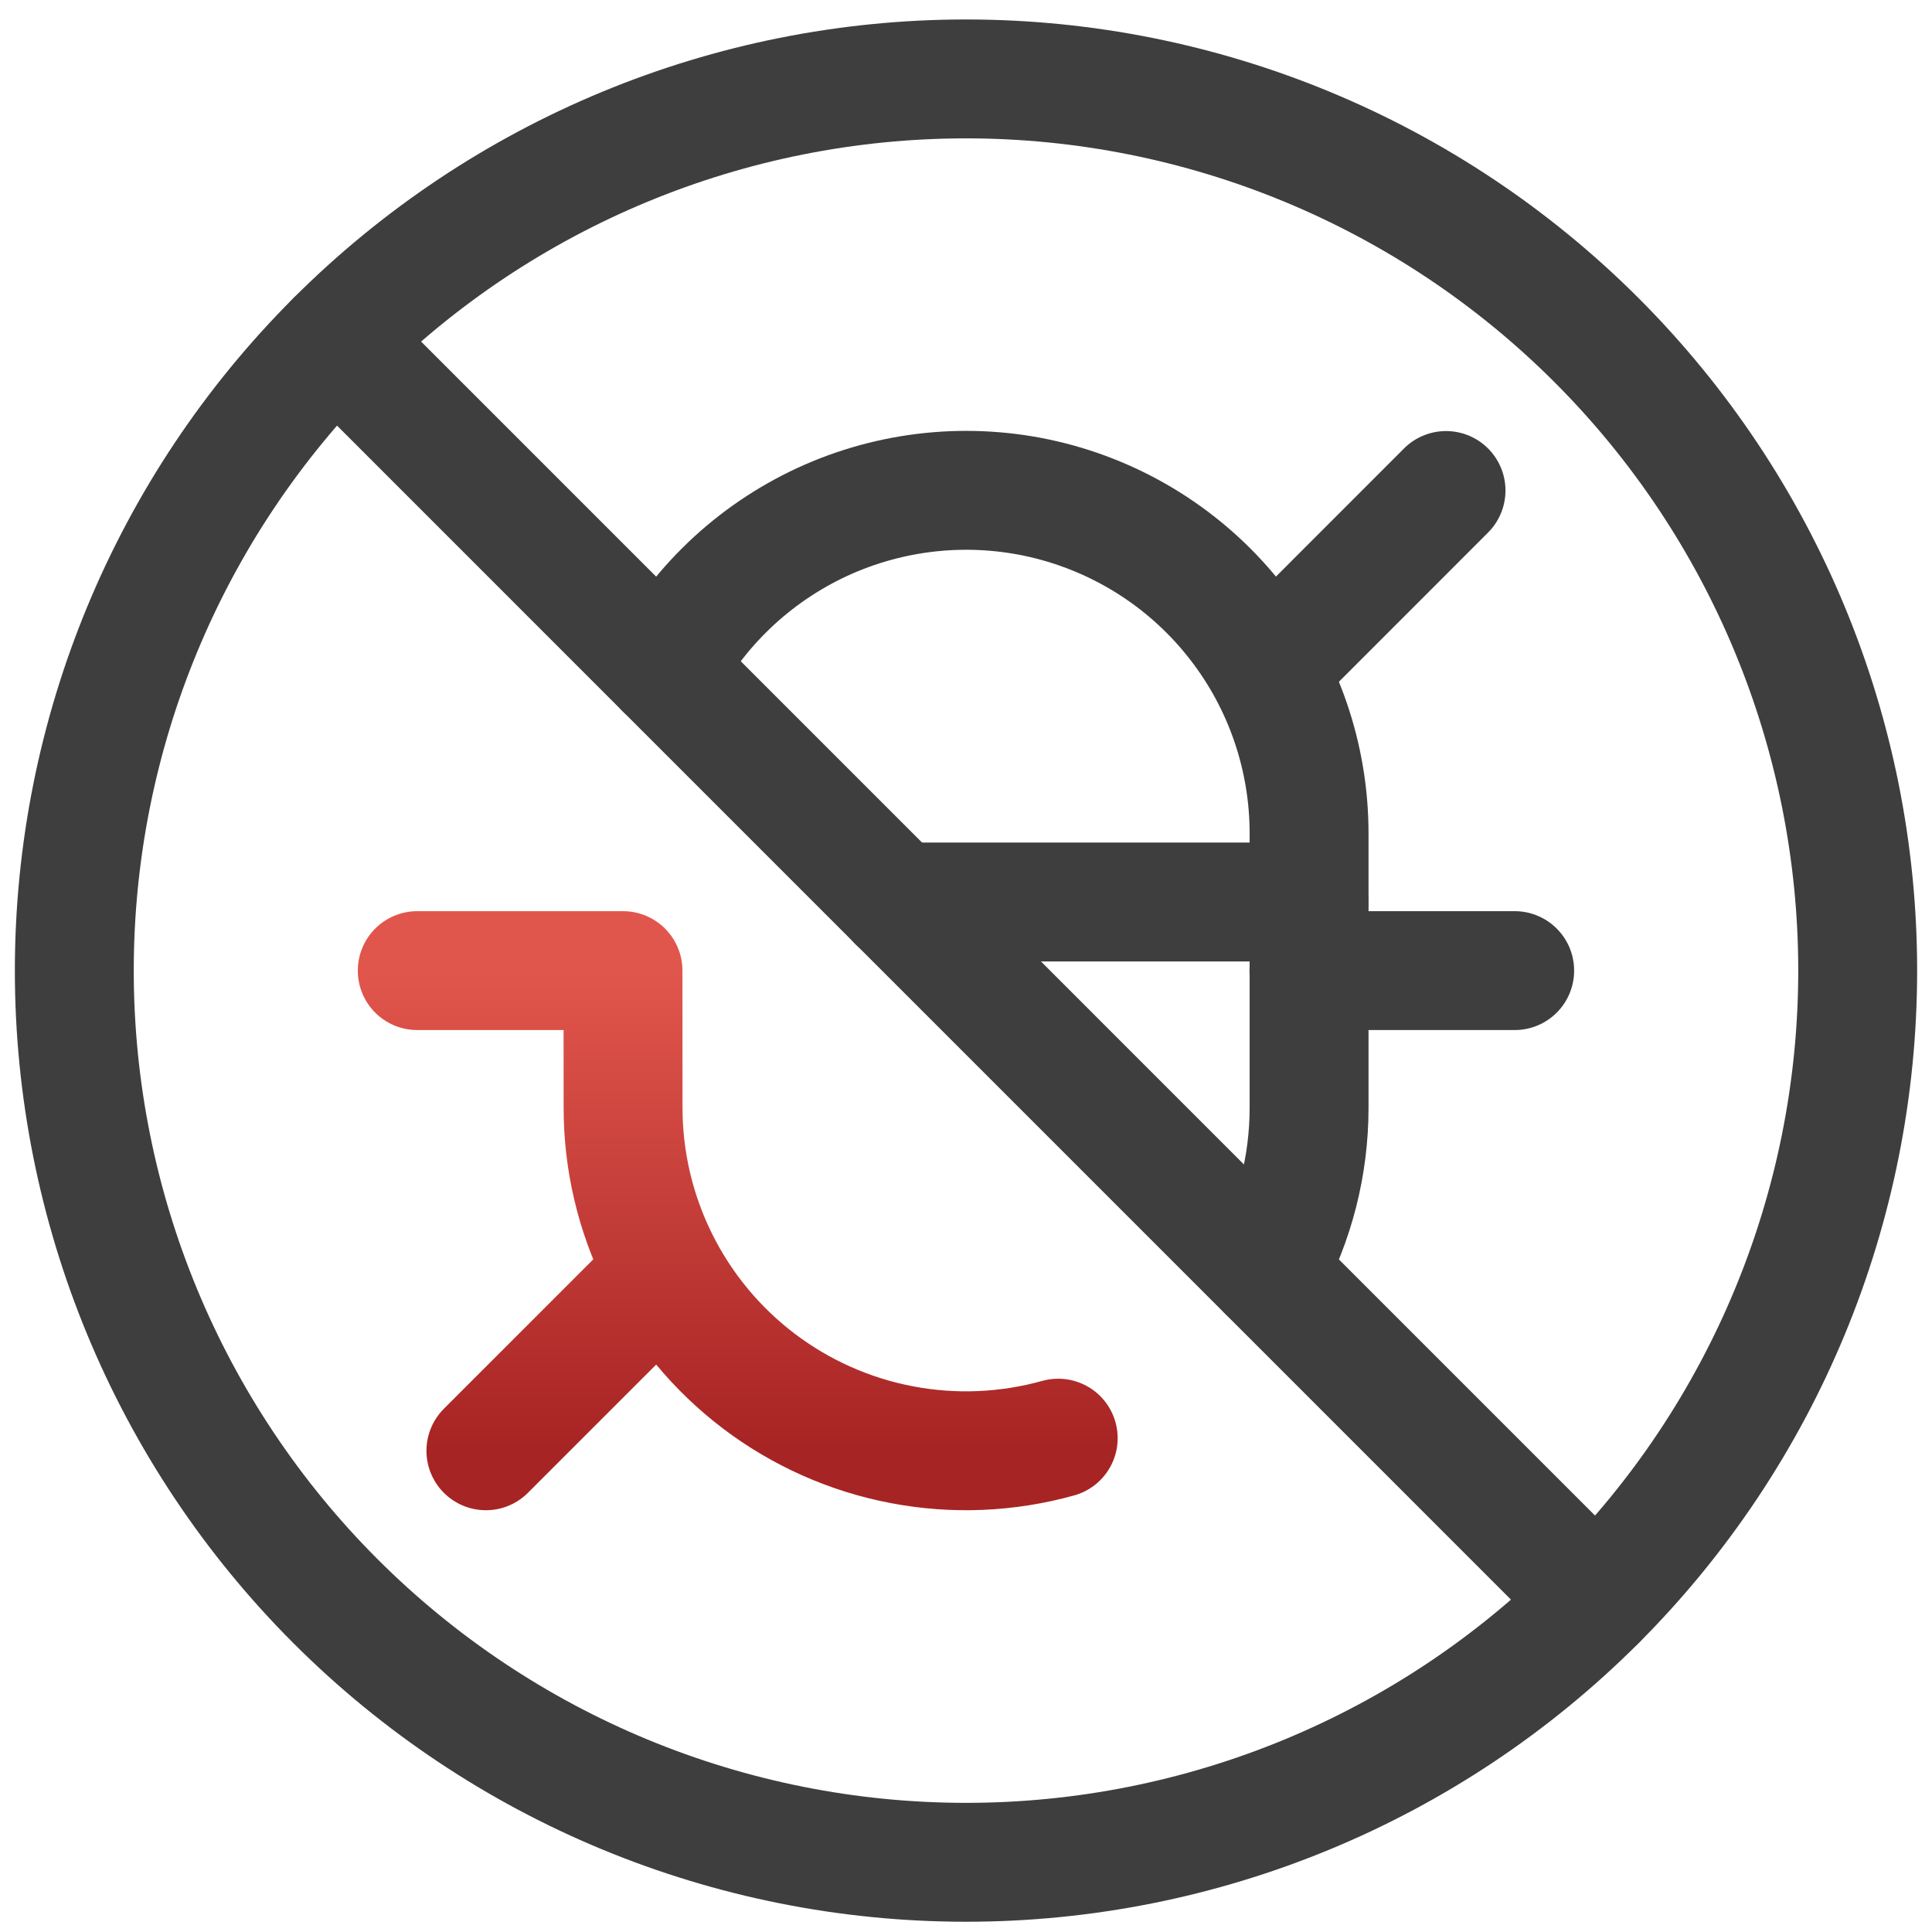 <svg xmlns="http://www.w3.org/2000/svg" width="26" height="26" viewBox="0 0 26 26" fill="none">
  <path d="M19.46 6.601L17.061 9.001" stroke="#3E3E3E" stroke-width="1.6" stroke-linecap="round" stroke-linejoin="round"></path>
  <path d="M17.615 13.062H20.384" stroke="#3E3E3E" stroke-width="1.6" stroke-linecap="round" stroke-linejoin="round"></path>
  <path d="M12.076 12.139H17.615" stroke="#3E3E3E" stroke-width="1.6" stroke-linecap="round" stroke-linejoin="round"></path>
  <path d="M1 13.062C1 16.245 2.264 19.297 4.515 21.548C6.765 23.798 9.817 25.062 13 25.062C16.183 25.062 19.235 23.798 21.485 21.548C23.736 19.297 25 16.245 25 13.062C25 9.88 23.736 6.828 21.485 4.577C19.235 2.327 16.183 1.062 13 1.062C9.817 1.062 6.765 2.327 4.515 4.577C2.264 6.828 1 9.88 1 13.062Z" stroke="#3E3E3E" stroke-width="1.6" stroke-linecap="round" stroke-linejoin="round"></path>
  <path d="M21.485 21.547L4.516 4.577" stroke="#3E3E3E" stroke-width="1.6" stroke-linecap="round" stroke-linejoin="round"></path>
  <path d="M8.947 9.008C9.438 8.107 10.215 7.395 11.155 6.984C12.096 6.574 13.146 6.488 14.14 6.741C15.135 6.995 16.017 7.572 16.646 8.383C17.276 9.193 17.617 10.19 17.617 11.216V14.909C17.617 15.68 17.424 16.439 17.056 17.116" stroke="#3E3E3E" stroke-width="1.6" stroke-linecap="round" stroke-linejoin="round"></path>
  <path d="M6.539 19.524L8.939 17.124M5.615 13.062H8.384L8.385 14.909C8.385 15.62 8.55 16.323 8.867 16.961C9.183 17.598 9.643 18.154 10.21 18.585C10.777 19.015 11.436 19.309 12.136 19.442C12.835 19.576 13.556 19.545 14.241 19.354" stroke="url(#paint0_linear_176_5987)" stroke-width="1.6" stroke-linecap="round" stroke-linejoin="round"></path>
  <defs>
    <linearGradient id="paint0_linear_176_5987" x1="9.928" y1="13.062" x2="9.928" y2="19.524" gradientUnits="userSpaceOnUse">
      <stop stop-color="#E1564C"></stop>
      <stop offset="1" stop-color="#A72424"></stop>
    </linearGradient>
  </defs>
</svg>